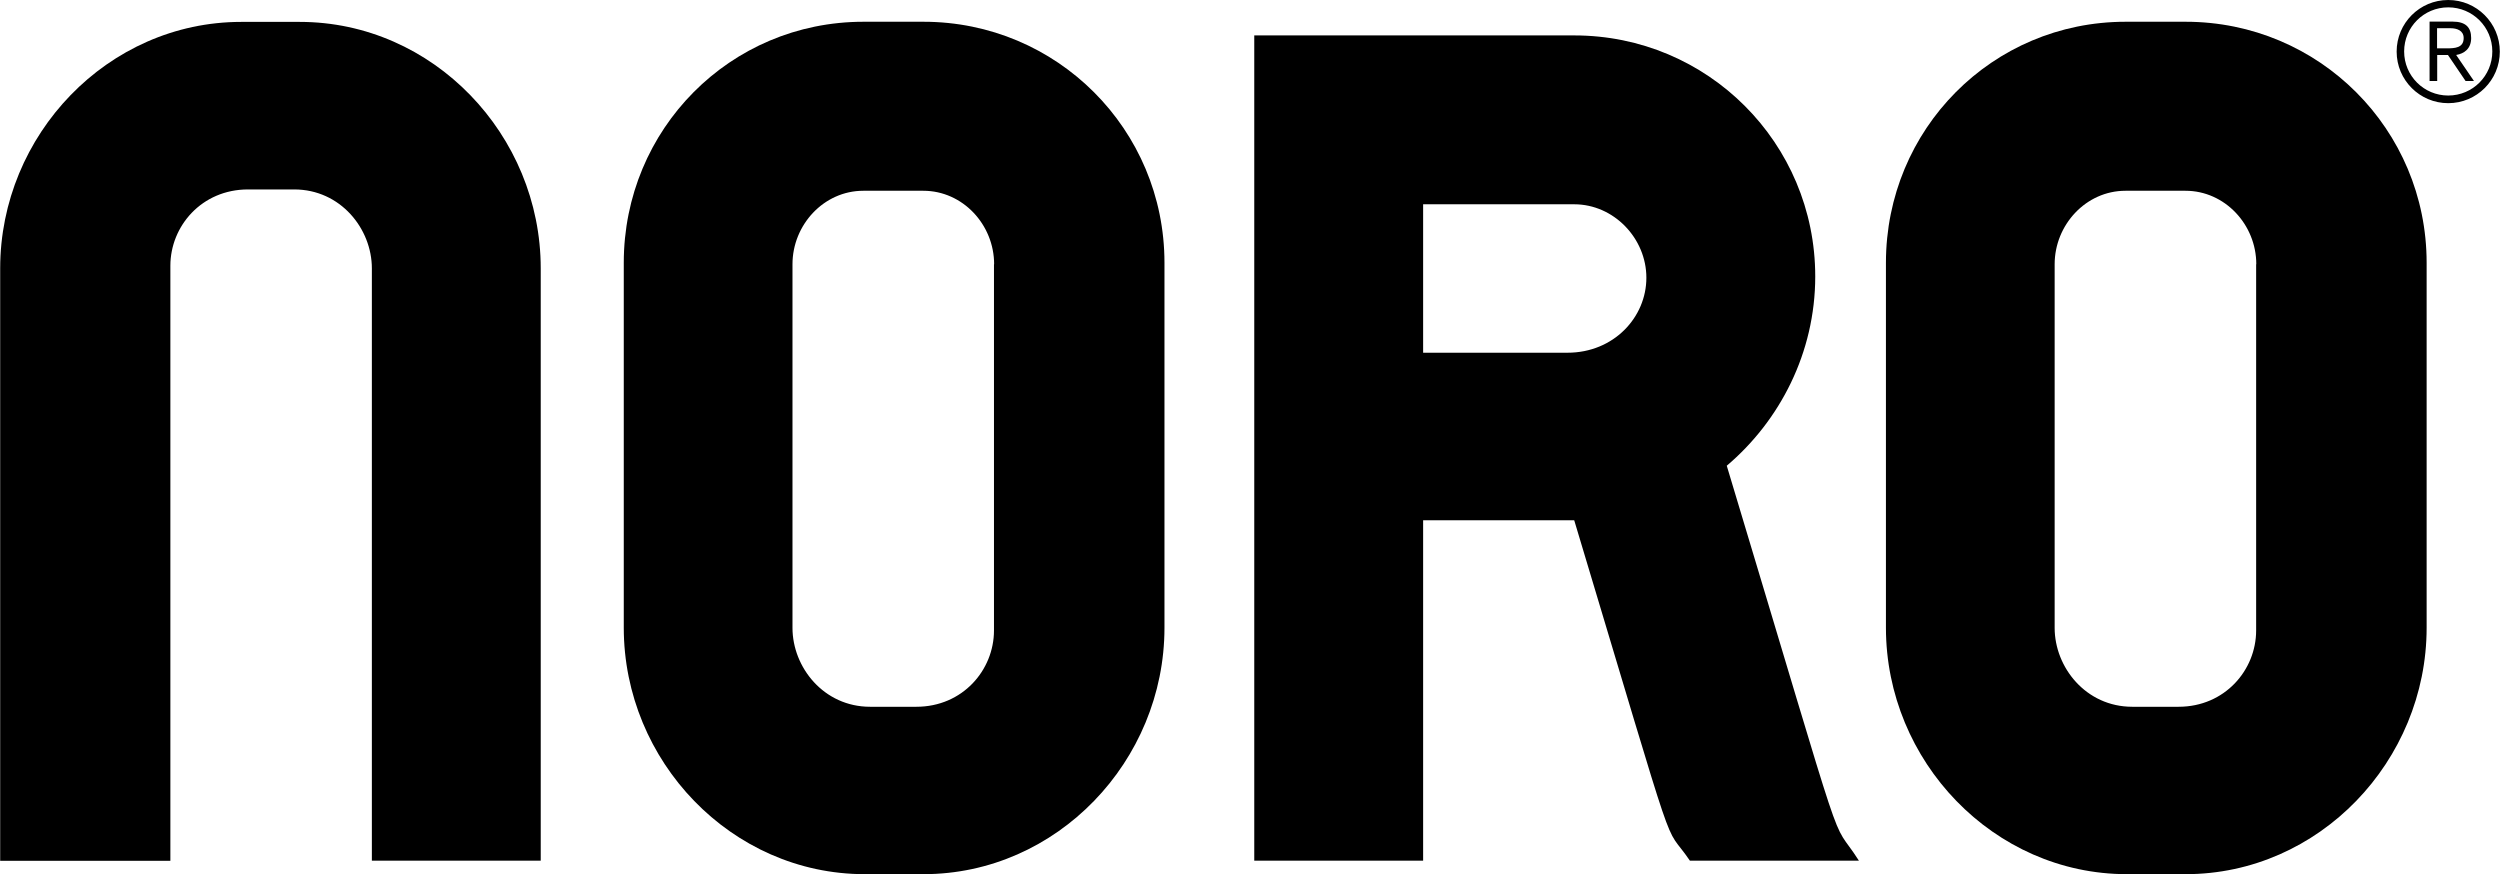 <?xml version="1.0" encoding="UTF-8"?><svg id="Lager_1" xmlns="http://www.w3.org/2000/svg" width="60mm" height="20.98mm" viewBox="0 0 170.08 59.48"><path d="M166.57,0c1.93,0,3.51,1.57,3.51,3.51s-1.57,3.51-3.51,3.51-3.51-1.57-3.51-3.51,1.57-3.51,3.51-3.51ZM166.57,6.5c1.66,0,3-1.34,3-3s-1.34-3-3-3-3,1.34-3,3,1.34,3,3,3ZM165.81,5.51h-.51V1.47h1.56c.91,0,1.27.4,1.27,1.12s-.47,1.06-1.02,1.15l1.21,1.77h-.57l-1.2-1.77h-.73v1.77ZM165.81,3.29h.65c.56,0,1.16-.03,1.16-.7,0-.52-.47-.67-.9-.67h-.91v1.37Z"/><path d="M25.29,58.56V18.26c0-2.69-2.13-5.37-5.28-5.37h-3.15c-3.15,0-5.28,2.5-5.28,5.19v40.49H0V18.26C0,9.18,7.32,1.49,16.4,1.49h3.98c9.08,0,16.4,7.69,16.4,16.77v40.3h-11.49Z"/><path d="M62.81,59.48c-11.03,0,8.43,0-3.98,0-9.08,0-16.4-7.69-16.4-16.77v-24.83c0-9.08,7.23-16.4,16.31-16.4h4.08c9.08,0,16.4,7.32,16.4,16.4v24.83c0,9.08-7.32,16.77-16.4,16.77ZM67.63,17.98c0-2.69-2.13-5-4.82-5h-4.08c-2.69,0-4.82,2.32-4.82,5v24.74c0,2.69,2.13,5.37,5.28,5.37h3.15c3.15,0,5.28-2.5,5.28-5.19v-24.92Z"/><path d="M114.97,58.56c-1.95-2.87-.46,1.48-7.87-23.16h-10.28v23.16h-11.49V2.41h21.77c9.08,0,16.4,7.32,16.4,16.4,0,5.19-2.41,9.82-6.02,12.88,8.62,28.63,6.86,23.53,8.99,26.87h-11.49ZM107.1,13.9h-10.28v10.1h9.82c3.15,0,5.37-2.41,5.37-5.1s-2.22-5-4.91-5Z"/><path d="M148.69,59.48c-11.02,0,8.43,0-3.98,0-9.08,0-16.4-7.69-16.4-16.77v-24.83c0-9.08,7.23-16.4,16.31-16.4h4.08c9.08,0,16.4,7.32,16.4,16.4v24.83c0,9.08-7.32,16.77-16.4,16.77ZM153.51,17.98c0-2.69-2.13-5-4.82-5h-4.08c-2.69,0-4.82,2.32-4.82,5v24.74c0,2.69,2.13,5.37,5.28,5.37h3.15c3.15,0,5.28-2.5,5.28-5.19v-24.92Z"/></svg>